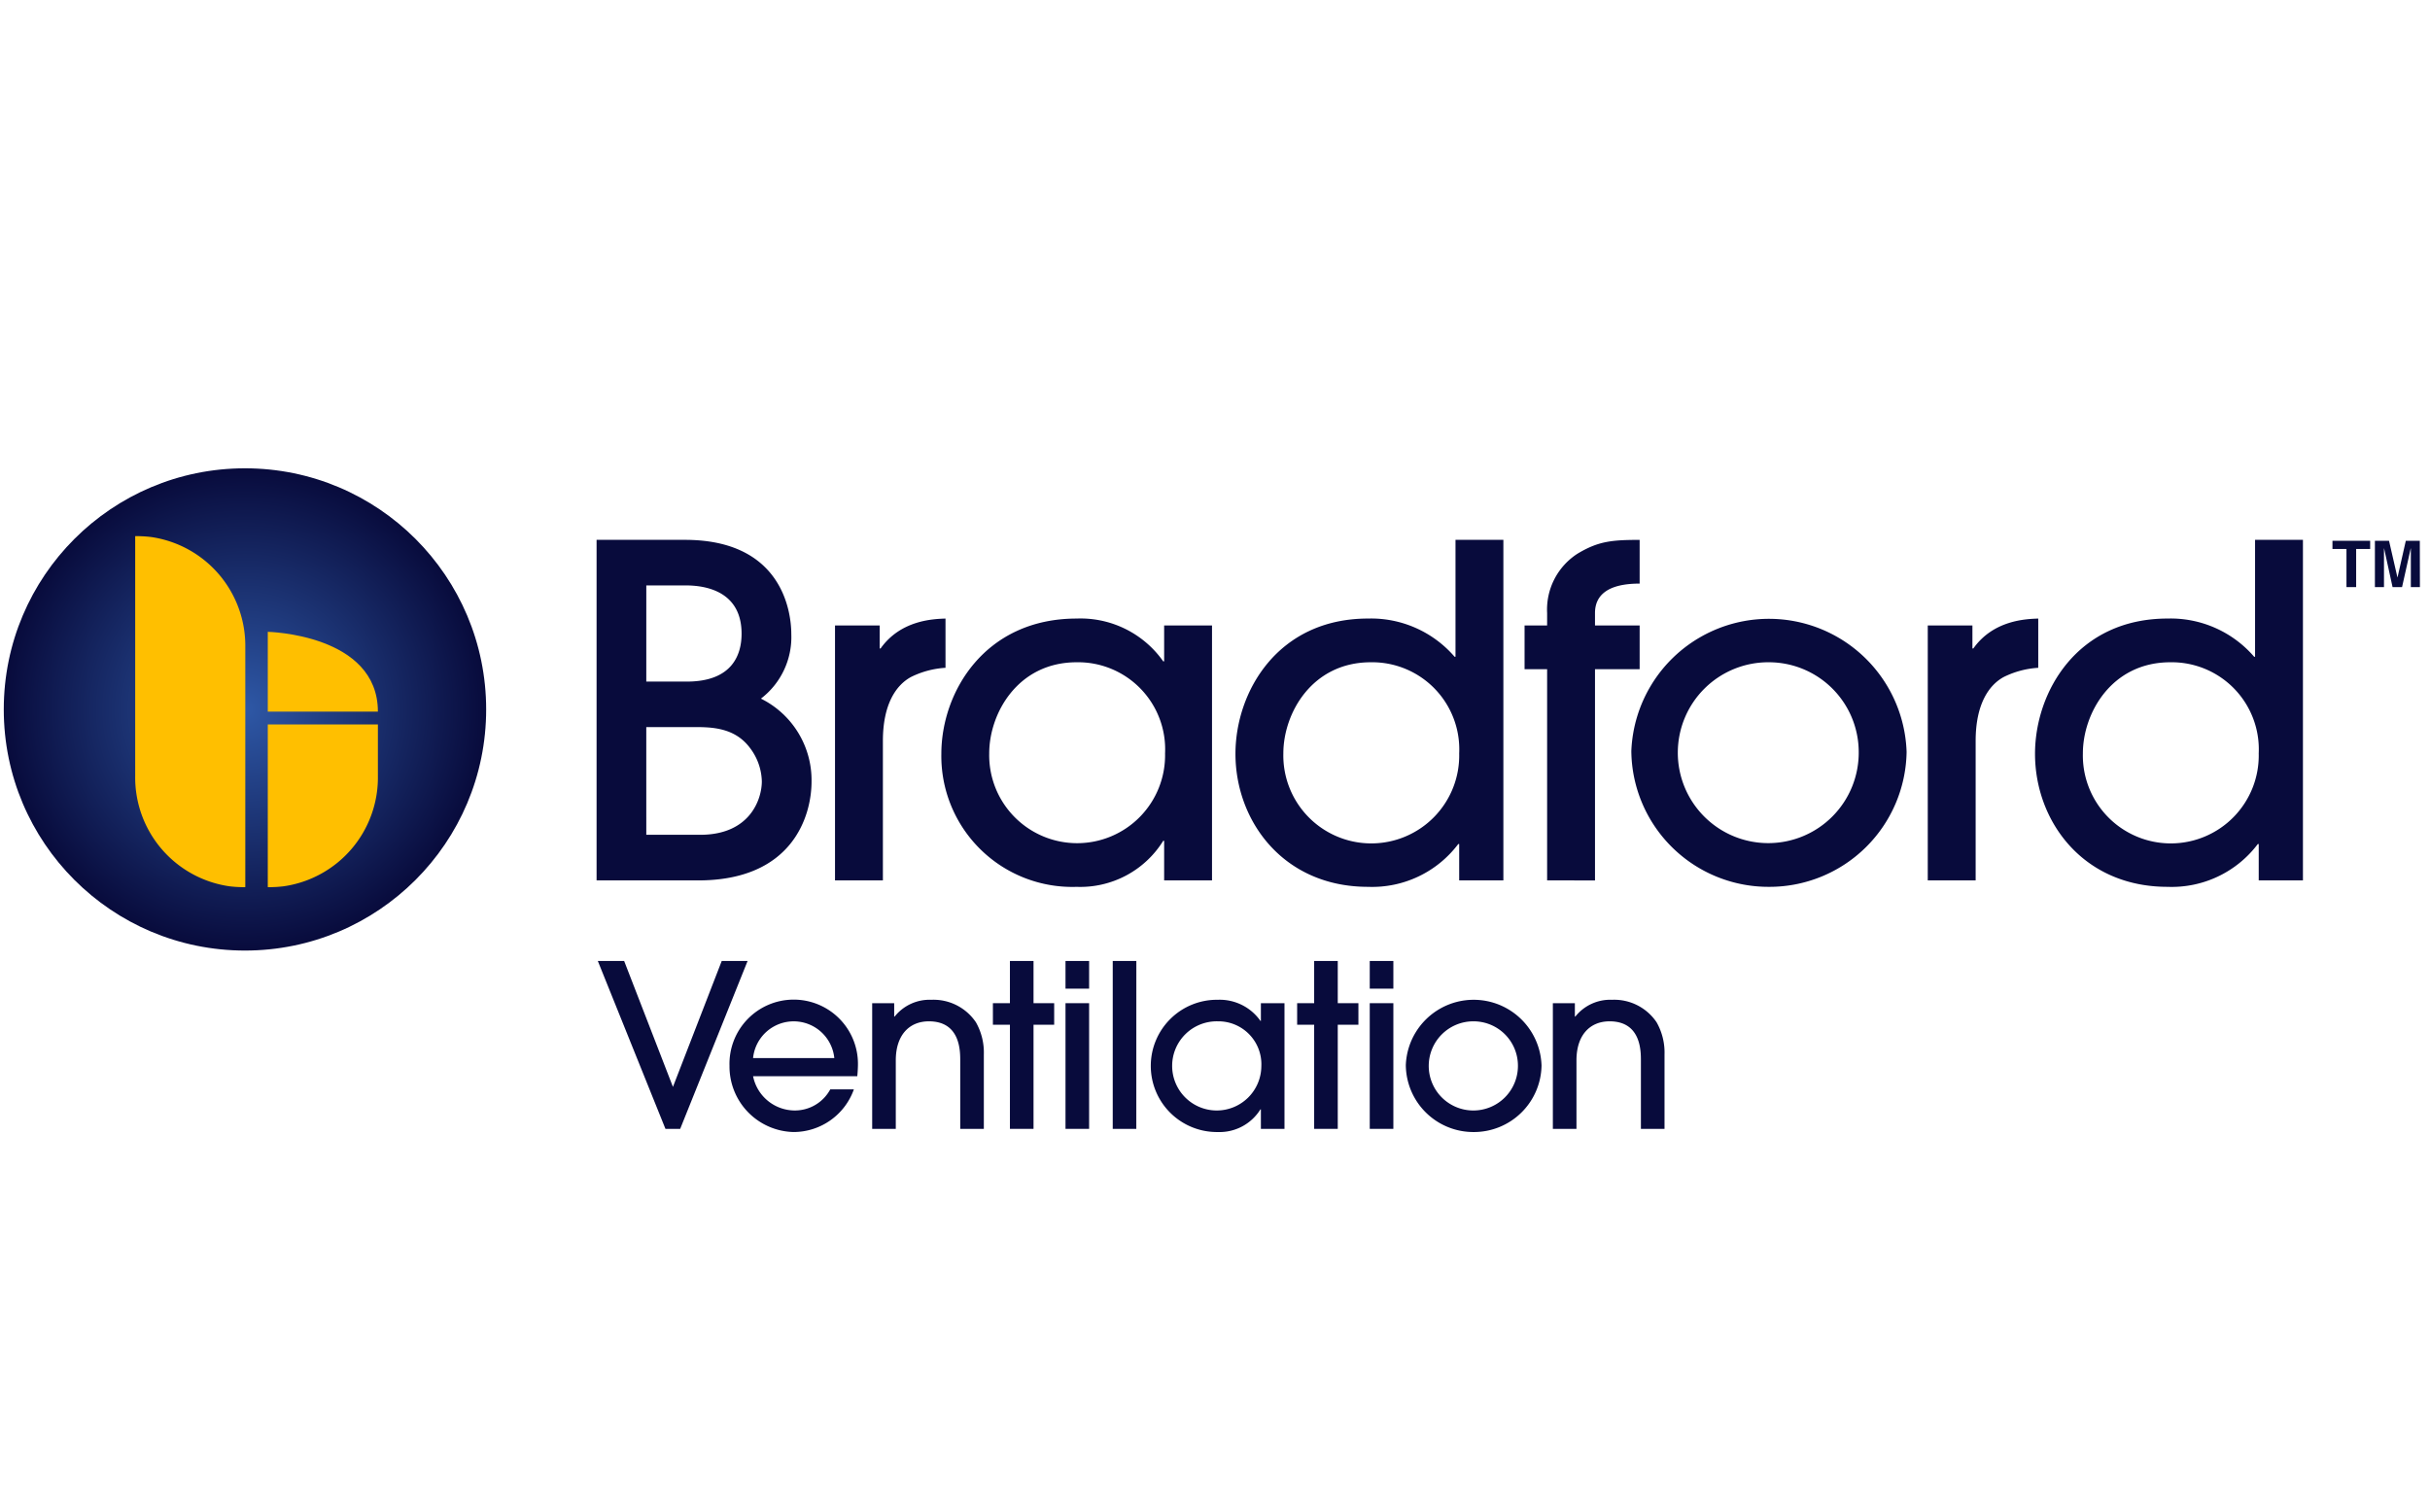 <svg xmlns="http://www.w3.org/2000/svg" xmlns:xlink="http://www.w3.org/1999/xlink" width="241" height="150" viewBox="0 0 241 150">
  <defs>
    <radialGradient id="radial-gradient" cx="0.5" cy="0.5" r="0.5" gradientTransform="translate(0)" gradientUnits="objectBoundingBox">
      <stop offset="0" stop-color="#2e58a6"/>
      <stop offset="1" stop-color="#080b3c"/>
    </radialGradient>
    <clipPath id="clip-bradford_ventilation">
      <rect width="241" height="150"/>
    </clipPath>
  </defs>
  <g id="bradford_ventilation" data-name="bradford ventilation" clip-path="url(#clip-bradford_ventilation)">
    <g id="Group_1565" data-name="Group 1565" transform="translate(-189.286 -204.17)">
      <g id="Group_1567" data-name="Group 1567" transform="translate(248.453 257.726)">
        <g id="Group_1565-2" data-name="Group 1565" transform="translate(172.16 0.094)">
          <path id="Path_7181" data-name="Path 7181" d="M643.576,269.282h-.96V265.5h-1.389v-.813h3.738v.813h-1.389Z" transform="translate(-641.227 -264.688)" fill="#080b3c"/>
          <path id="Path_7182" data-name="Path 7182" d="M653.93,269.282h-.9v-3.839h-.013l-.858,3.839h-.941l-.839-3.839h-.012v3.839h-.9v-4.594h1.4l.832,3.622h.013l.819-3.622h1.389Z" transform="translate(-645.257 -264.688)" fill="#080b3c"/>
        </g>
        <g id="Group_1566" data-name="Group 1566" transform="translate(0 0)">
          <path id="Path_7183" data-name="Path 7183" d="M304.615,264.505h8.765c9.542,0,10.547,6.985,10.547,9.359a7.676,7.676,0,0,1-3.013,6.392,9.031,9.031,0,0,1,5.021,8.217c0,3.47-1.917,9.816-11.231,9.816H304.615Zm4.93,14.061h4.018c4.611,0,5.433-2.785,5.433-4.748,0-4.794-4.611-4.794-5.706-4.794h-3.744Zm0,15.2h5.342c4.976,0,6.117-3.561,6.117-5.3a5.685,5.685,0,0,0-1.187-3.333c-1.507-2.009-3.789-2.054-5.524-2.054h-4.749Z" transform="translate(-304.615 -264.505)" fill="#080b3c"/>
          <path id="Path_7184" data-name="Path 7184" d="M350.85,305.746V280.454h4.429v2.283h.091c2.009-2.83,5.251-2.922,6.438-2.967v4.885a8.921,8.921,0,0,0-3.424.913c-1.507.822-2.785,2.739-2.785,6.346v13.833Z" transform="translate(-327.203 -271.962)" fill="#080b3c"/>
          <path id="Path_7185" data-name="Path 7185" d="M393.565,305.746V301.82h-.091a9.679,9.679,0,0,1-8.583,4.566,12.986,12.986,0,0,1-13.422-13.194c0-6.164,4.338-13.422,13.422-13.422a10.024,10.024,0,0,1,8.583,4.246h.091v-3.561h4.748v25.292Zm-8.674-21.64c-5.843,0-8.674,5.067-8.674,9.039a8.722,8.722,0,1,0,17.44,0A8.639,8.639,0,0,0,384.89,284.106Z" transform="translate(-337.276 -271.962)" fill="#080b3c"/>
          <path id="Path_7186" data-name="Path 7186" d="M450.693,298.289v-3.607H450.6a10.693,10.693,0,0,1-8.948,4.246c-8.4,0-13.148-6.529-13.148-13.194,0-6.163,4.2-13.422,13.148-13.422a10.939,10.939,0,0,1,8.584,3.789h.091v-11.6h4.748v33.784Zm-8.765-21.64c-5.844,0-8.674,5.067-8.674,9.039a8.722,8.722,0,1,0,17.439,0A8.639,8.639,0,0,0,441.928,276.649Z" transform="translate(-365.142 -264.505)" fill="#080b3c"/>
          <path id="Path_7187" data-name="Path 7187" d="M486.8,298.289V277.334h-2.237V273H486.8v-1.233a6.589,6.589,0,0,1,3.013-5.889c2.055-1.233,3.378-1.37,6.163-1.37v4.337c-3.15,0-4.428,1.141-4.428,2.922V273h4.428v4.337h-4.428v20.955Z" transform="translate(-392.528 -264.505)" fill="#080b3c"/>
          <path id="Path_7188" data-name="Path 7188" d="M518.919,306.385a13.6,13.6,0,0,1-13.651-13.468,13.659,13.659,0,0,1,27.3.091A13.606,13.606,0,0,1,518.919,306.385Zm0-22.279a8.971,8.971,0,1,0,8.9,8.9A8.916,8.916,0,0,0,518.919,284.106Z" transform="translate(-402.644 -271.962)" fill="#080b3c"/>
          <path id="Path_7189" data-name="Path 7189" d="M562.75,305.746V280.454h4.429v2.283h.091c2.009-2.83,5.25-2.922,6.438-2.967v4.885a8.923,8.923,0,0,0-3.424.913c-1.506.822-2.785,2.739-2.785,6.346v13.833Z" transform="translate(-430.727 -271.962)" fill="#080b3c"/>
          <path id="Path_7190" data-name="Path 7190" d="M605.735,298.289v-3.607h-.091a10.693,10.693,0,0,1-8.948,4.246c-8.4,0-13.148-6.529-13.148-13.194,0-6.163,4.2-13.422,13.148-13.422a10.939,10.939,0,0,1,8.584,3.789h.091v-11.6h4.748v33.784Zm-8.766-21.64c-5.843,0-8.674,5.067-8.674,9.039a8.722,8.722,0,1,0,17.439,0A8.639,8.639,0,0,0,596.969,276.649Z" transform="translate(-440.888 -264.505)" fill="#080b3c"/>
        </g>
      </g>
      <circle id="Ellipse_19" data-name="Ellipse 19" cx="23.921" cy="23.921" r="23.921" transform="translate(189.66 250.628)" fill="url(#radial-gradient)"/>
      <path id="Path_7191" data-name="Path 7191" d="M251.776,290.267c0-7.69-10.92-7.919-10.92-7.919v7.919Z" transform="translate(-25.012 -15.497)" fill="#ffbf00"/>
      <path id="Path_7192" data-name="Path 7192" d="M240.856,300.312v16.14c.039,0,.077.006.115.006.2,0,.391-.009.582-.018.087,0,.174-.008.261-.014q.318-.022.623-.059a10.9,10.9,0,0,0,9.34-10.913v-5.143Z" transform="translate(-25.012 -24.273)" fill="#ffbf00"/>
      <path id="Path_7193" data-name="Path 7193" d="M216.725,263.87c-.2-.025-.411-.044-.623-.059-.086-.006-.174-.01-.261-.014-.19-.009-.383-.016-.581-.018-.039,0-.076.005-.115.006v23.821a10.9,10.9,0,0,0,9.34,10.913c.2.025.411.044.623.059.087.006.174.01.261.014.19.009.384.016.581.018.039,0,.077-.005.115-.006V274.783A10.9,10.9,0,0,0,216.725,263.87Z" transform="translate(-12.451 -6.425)" fill="#ffbf00"/>
      <g id="Group_1570" data-name="Group 1570" transform="translate(248.576 299.504)">
        <g id="Group_1569" data-name="Group 1569" transform="translate(0 0)">
          <g id="Group_1568" data-name="Group 1568">
            <path id="Path_7194" data-name="Path 7194" d="M311.561,362.847l-6.707-16.655h2.611l4.839,12.492,4.839-12.492h2.565l-6.685,16.655Z" transform="translate(-304.854 -346.192)" fill="#080b3c"/>
            <path id="Path_7195" data-name="Path 7195" d="M332.722,361.3a4.23,4.23,0,0,0,4.1,3.4,3.986,3.986,0,0,0,3.556-2.093h2.341a6.356,6.356,0,0,1-5.987,4.231,6.505,6.505,0,0,1-6.347-6.572,6.371,6.371,0,1,1,12.739-.158c0,.406-.045,1.035-.068,1.193Zm8.057-1.8a4.049,4.049,0,0,0-8.057,0Z" transform="translate(-317.325 -349.869)" fill="#080b3c"/>
            <path id="Path_7196" data-name="Path 7196" d="M366.79,366.524V359.75c0-.968,0-3.894-3.106-3.894-1.959,0-3.286,1.373-3.286,3.871v6.8h-2.341V354.056h2.183v1.328h.045a4.429,4.429,0,0,1,3.646-1.665,5.069,5.069,0,0,1,4.412,2.228,6.081,6.081,0,0,1,.788,3.2v7.382Z" transform="translate(-330.847 -349.869)" fill="#080b3c"/>
            <path id="Path_7197" data-name="Path 7197" d="M385.494,362.847h-2.34v-10.33h-1.688v-2.138h1.688v-4.187h2.34v4.187h2.048v2.138h-2.048Z" transform="translate(-342.282 -346.192)" fill="#080b3c"/>
            <path id="Path_7198" data-name="Path 7198" d="M397.886,348.938h-2.341v-2.746h2.341Zm0,13.909h-2.341V350.379h2.341Z" transform="translate(-349.161 -346.192)" fill="#080b3c"/>
            <path id="Path_7199" data-name="Path 7199" d="M407.037,362.847H404.7V346.192h2.341Z" transform="translate(-353.632 -346.192)" fill="#080b3c"/>
            <path id="Path_7200" data-name="Path 7200" d="M423.026,366.524v-1.935h-.045a4.773,4.773,0,0,1-4.232,2.25,6.561,6.561,0,1,1,0-13.121,4.942,4.942,0,0,1,4.232,2.093h.045v-1.755h2.34v12.469Zm-4.277-10.668a4.423,4.423,0,1,0,4.322,4.456A4.26,4.26,0,0,0,418.749,355.856Z" transform="translate(-357.265 -349.869)" fill="#080b3c"/>
            <path id="Path_7201" data-name="Path 7201" d="M444.491,362.847h-2.34v-10.33h-1.688v-2.138h1.688v-4.187h2.34v4.187h2.048v2.138h-2.048Z" transform="translate(-371.106 -346.192)" fill="#080b3c"/>
            <path id="Path_7202" data-name="Path 7202" d="M456.883,348.938h-2.341v-2.746h2.341Zm0,13.909h-2.341V350.379h2.341Z" transform="translate(-377.984 -346.192)" fill="#080b3c"/>
            <path id="Path_7203" data-name="Path 7203" d="M468.267,366.839a6.7,6.7,0,0,1-6.73-6.639,6.734,6.734,0,0,1,13.46.045A6.708,6.708,0,0,1,468.267,366.839Zm0-10.983a4.423,4.423,0,1,0,4.389,4.389A4.4,4.4,0,0,0,468.267,355.856Z" transform="translate(-381.402 -349.869)" fill="#080b3c"/>
            <path id="Path_7204" data-name="Path 7204" d="M498.782,366.524V359.75c0-.968,0-3.894-3.105-3.894-1.958,0-3.286,1.373-3.286,3.871v6.8H490.05V354.056h2.183v1.328h.045a4.428,4.428,0,0,1,3.646-1.665,5.069,5.069,0,0,1,4.412,2.228,6.081,6.081,0,0,1,.788,3.2v7.382Z" transform="translate(-395.332 -349.869)" fill="#080b3c"/>
          </g>
        </g>
      </g>
    </g>
  </g>
</svg>
